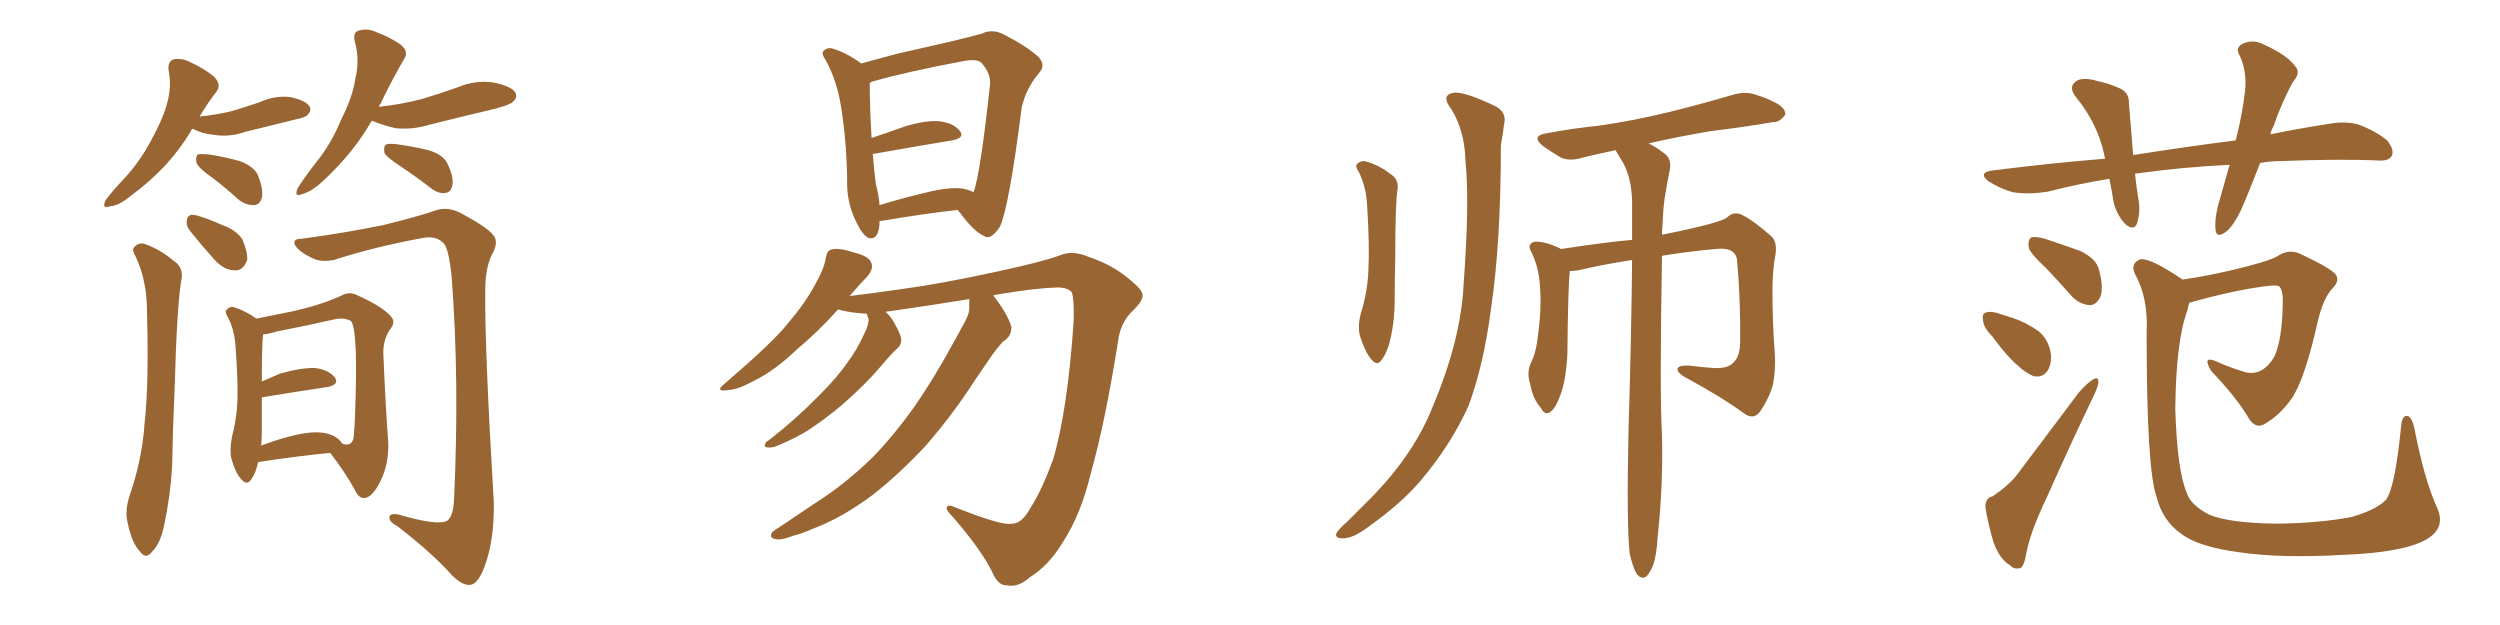 <svg xmlns="http://www.w3.org/2000/svg" xmlns:xlink="http://www.w3.org/1999/xlink" width="600" height="150"><path fill="#996633" padding="10" d="M46.14 30.91L46.14 30.91Q45.85 31.20 45.70 31.64L45.70 31.64Q40.58 40.28 31.35 47.02L31.35 47.02Q28.56 49.37 26.37 49.51L26.37 49.51Q24.32 50.24 25.34 48.05L25.34 48.05Q26.81 46.00 29.88 42.77L29.88 42.77Q33.54 38.82 36.18 33.84L36.18 33.84Q38.96 28.86 39.99 25.20L39.99 25.20Q41.31 20.80 40.43 16.70L40.43 16.70Q40.28 14.65 41.75 14.21L41.75 14.21Q43.80 13.92 45.70 14.94L45.70 14.94Q48.93 16.41 51.27 18.31L51.27 18.31Q53.32 20.36 51.86 22.12L51.86 22.12Q49.80 24.76 47.90 27.98L47.90 27.98Q52.00 27.54 55.66 26.66L55.66 26.66Q59.03 25.63 62.11 24.61L62.11 24.61Q65.92 22.85 69.58 23.29L69.58 23.29Q73.24 24.02 74.27 25.49L74.27 25.49Q74.85 26.51 73.83 27.54L73.83 27.54Q73.54 28.13 70.75 28.71L70.75 28.71Q64.75 30.18 58.89 31.64L58.89 31.64Q55.08 32.96 51.42 32.37L51.42 32.37Q48.49 32.08 46.58 31.05L46.58 31.05Q46.29 30.91 46.14 30.91ZM51.12 42.77L51.12 42.77Q47.75 40.43 47.17 39.11L47.17 39.11Q46.88 37.65 47.46 37.06L47.46 37.06Q48.19 36.91 50.10 37.06L50.10 37.06Q53.91 37.65 57.57 38.67L57.57 38.67Q61.08 39.99 61.96 42.19L61.96 42.19Q63.28 45.56 62.84 47.46L62.84 47.46Q62.40 49.07 61.08 49.22L61.08 49.22Q59.33 49.37 57.42 48.05L57.42 48.05Q54.20 45.12 51.12 42.77ZM89.21 29.00L89.21 29.00Q84.96 36.47 77.78 43.21L77.78 43.21Q74.85 46.00 72.51 46.58L72.51 46.58Q70.46 47.46 71.48 45.12L71.48 45.12Q72.80 42.92 75.88 38.96L75.88 38.96Q79.54 34.42 81.88 28.71L81.88 28.71Q84.67 23.14 85.25 19.04L85.25 19.04Q86.43 14.36 85.11 9.81L85.11 9.81Q84.67 7.76 86.13 7.32L86.13 7.32Q88.18 6.74 90.09 7.62L90.09 7.62Q93.31 8.79 95.95 10.55L95.95 10.55Q98.29 12.30 96.97 14.21L96.97 14.21Q94.04 19.19 91.26 25.05L91.26 25.05Q90.97 25.20 90.97 25.63L90.97 25.63Q96.39 25.05 101.37 23.73L101.37 23.73Q105.76 22.41 109.86 20.95L109.86 20.95Q113.96 19.19 118.36 19.78L118.36 19.78Q122.61 20.65 123.63 22.12L123.63 22.12Q124.37 23.44 123.05 24.46L123.05 24.46Q122.61 25.05 118.95 26.07L118.95 26.07Q110.89 27.98 103.27 29.88L103.27 29.88Q99.02 31.20 94.92 30.76L94.92 30.76Q91.70 30.03 89.36 29.00L89.36 29.00Q89.36 29.00 89.21 29.00ZM96.24 39.99L96.24 39.99Q92.87 37.79 92.29 36.77L92.29 36.77Q91.99 35.30 92.58 34.72L92.58 34.72Q93.16 34.42 94.92 34.57L94.92 34.57Q99.17 35.16 102.83 36.04L102.83 36.04Q106.64 37.21 107.52 39.55L107.52 39.55Q108.98 42.77 108.54 44.53L108.54 44.53Q108.25 46.14 106.93 46.29L106.93 46.29Q105.32 46.58 103.56 45.26L103.56 45.26Q99.76 42.33 96.24 39.99ZM32.67 61.82L32.67 61.82Q31.64 60.06 32.08 59.47L32.08 59.47Q32.96 58.30 34.42 58.45L34.42 58.45Q38.38 59.77 41.60 62.55L41.60 62.55Q43.80 63.87 43.65 66.50L43.65 66.50Q42.48 72.22 41.89 93.90L41.89 93.90Q41.46 102.98 41.31 111.91L41.31 111.91Q40.87 119.24 39.40 125.98L39.40 125.98Q38.53 130.37 36.62 132.28L36.62 132.28Q35.01 134.47 33.54 132.28L33.54 132.28Q31.64 130.37 30.62 125.39L30.62 125.39Q29.88 122.61 31.20 118.65L31.20 118.65Q34.13 110.16 34.72 101.37L34.72 101.37Q35.74 92.14 35.30 75.88L35.30 75.88Q35.30 71.19 34.72 68.41L34.72 68.41Q34.13 65.04 32.67 61.82ZM45.70 55.52L45.70 55.52Q44.68 54.35 44.82 53.03L44.82 53.03Q44.97 51.42 46.44 51.56L46.44 51.56Q48.49 51.86 53.47 54.05L53.47 54.05Q56.69 55.22 58.15 57.42L58.15 57.42Q59.47 60.50 59.33 62.40L59.33 62.40Q58.30 65.04 56.40 64.89L56.40 64.89Q53.76 64.89 51.42 62.26L51.42 62.26Q48.49 59.03 45.70 55.52ZM72.51 57.28L72.51 57.28Q82.47 55.96 91.85 54.05L91.85 54.05Q100.78 51.86 104.88 50.39L104.88 50.39Q107.52 49.66 110.30 50.98L110.30 50.98Q116.89 54.49 118.36 56.40L118.36 56.40Q119.82 58.01 118.07 61.08L118.07 61.08Q116.46 64.31 116.46 69.73L116.46 69.73Q116.31 83.50 118.51 120.56L118.51 120.56Q118.65 129.64 116.31 135.94L116.31 135.94Q114.84 139.89 113.09 140.33L113.09 140.33Q111.18 140.77 108.40 137.99L108.40 137.99Q103.86 132.86 95.36 126.27L95.36 126.27Q93.60 125.39 93.46 124.37L93.46 124.37Q93.31 123.05 95.65 123.49L95.65 123.49Q105.18 126.27 107.37 124.95L107.37 124.95Q108.84 123.78 108.98 119.68L108.98 119.68Q110.30 91.26 108.40 66.50L108.40 66.50Q107.67 59.03 106.20 58.15L106.20 58.15Q104.59 56.54 101.37 57.13L101.37 57.13Q89.50 59.33 80.13 62.40L80.13 62.40Q76.90 62.99 75 61.96L75 61.96Q71.78 60.50 70.75 58.74L70.75 58.74Q70.17 57.28 72.51 57.28ZM61.96 110.89L61.96 110.89Q61.38 113.53 60.35 114.99L60.35 114.99Q59.33 116.60 58.01 115.14L58.01 115.14Q56.54 113.67 55.52 110.01L55.52 110.01Q55.08 107.96 55.66 104.88L55.66 104.88Q56.84 100.49 56.98 96.09L56.98 96.09Q57.13 91.41 56.54 83.35L56.54 83.35Q56.40 81.01 55.96 79.54L55.96 79.54Q55.66 78.08 54.79 76.32L54.79 76.32Q54.05 75.15 54.20 74.56L54.20 74.56Q54.93 73.54 55.96 73.68L55.96 73.68Q58.89 74.56 61.52 76.46L61.52 76.46Q64.60 75.88 69.58 74.85L69.58 74.85Q77.05 73.24 82.03 70.90L82.03 70.90Q83.94 69.87 85.84 70.90L85.84 70.90Q91.99 73.68 93.90 76.03L93.90 76.03Q94.92 77.20 93.90 78.66L93.90 78.66Q91.99 81.15 91.99 84.67L91.99 84.67Q92.58 98.58 93.16 105.76L93.16 105.76Q93.46 111.18 91.26 115.58L91.26 115.58Q89.36 119.38 87.45 119.53L87.45 119.53Q86.13 119.68 85.11 117.48L85.11 117.48Q82.76 113.23 79.25 108.69L79.25 108.69Q71.63 109.42 61.96 110.89ZM77.49 103.86L77.49 103.86L77.49 103.86Q80.71 104.30 82.18 106.49L82.18 106.49Q84.23 107.23 84.81 105.32L84.81 105.32Q85.11 103.27 85.25 98.29L85.25 98.29Q85.55 90.23 85.40 84.38L85.40 84.38Q85.11 77.93 84.23 77.05L84.23 77.05Q82.76 76.17 80.42 76.61L80.42 76.61Q73.97 78.08 66.50 79.54L66.50 79.54Q64.60 80.13 63.13 80.27L63.13 80.27Q62.84 83.06 62.84 91.55L62.84 91.55Q64.89 90.67 67.24 89.65L67.24 89.65Q72.51 88.18 75.73 88.33L75.73 88.33Q78.96 88.77 80.42 90.67L80.42 90.67Q81.45 92.29 78.66 92.87L78.66 92.87Q71.78 93.90 62.84 95.36L62.84 95.36Q62.84 99.17 62.84 102.83L62.84 102.83Q62.84 105.03 62.70 106.93L62.70 106.93Q65.77 105.76 68.99 104.88L68.99 104.88Q74.41 103.42 77.49 103.86ZM211.08 53.03L211.08 53.03Q211.08 53.32 211.08 53.76L211.08 53.76Q210.79 57.71 208.45 57.13L208.45 57.13Q206.98 56.40 205.52 53.32L205.52 53.32Q203.47 49.22 203.32 44.68L203.32 44.68Q203.32 34.86 201.86 25.63L201.86 25.63Q200.83 19.19 198.05 14.21L198.05 14.21Q196.88 12.60 197.90 12.01L197.90 12.01Q198.63 11.43 199.51 11.57L199.51 11.57Q203.17 12.60 206.69 15.23L206.69 15.23Q210.50 14.21 215.33 12.89L215.33 12.89Q222.51 11.28 228.22 9.96L228.22 9.96Q232.47 8.94 235.69 8.06L235.69 8.06Q238.04 6.88 240.82 8.20L240.82 8.20Q246.97 11.43 249.32 13.77L249.32 13.77Q251.07 15.67 249.32 17.58L249.32 17.58Q246.24 21.24 245.21 25.78L245.21 25.78L245.21 25.78Q242.14 49.95 239.94 54.49L239.94 54.49Q237.74 57.71 236.28 56.69L236.28 56.69Q233.79 55.66 230.57 51.27L230.57 51.27Q229.98 50.54 229.83 50.39L229.83 50.39Q221.78 51.27 211.52 53.03L211.52 53.03Q211.23 53.03 211.08 53.03ZM231.01 45.26L231.01 45.26Q232.62 45.56 233.64 46.14L233.64 46.14Q235.25 42.04 237.60 20.36L237.60 20.36Q237.89 17.72 235.55 15.09L235.55 15.09Q234.52 14.06 231.30 14.65L231.30 14.65Q217.24 17.29 209.18 19.63L209.18 19.63Q208.89 19.78 208.74 19.92L208.74 19.92Q208.74 25.93 209.18 33.11L209.18 33.11Q213.13 31.79 217.24 30.32L217.24 30.32Q222.66 28.71 225.73 29.15L225.73 29.15Q228.96 29.59 230.42 31.49L230.42 31.49Q231.59 33.11 228.52 33.69L228.52 33.69Q220.46 35.01 209.77 36.91L209.77 36.91Q209.62 36.91 209.47 36.91L209.47 36.91Q209.77 41.02 210.21 44.24L210.21 44.24Q210.94 46.88 211.08 49.22L211.08 49.22Q216.36 47.61 222.51 46.14L222.51 46.14Q227.93 44.82 231.01 45.26ZM232.62 71.78L232.62 71.78L232.62 71.78Q223.68 73.24 213.43 74.71L213.43 74.71Q212.99 74.71 212.55 74.85L212.55 74.85Q212.84 75.15 212.99 75.29L212.99 75.29Q214.60 76.90 216.06 80.42L216.06 80.42Q216.65 82.32 215.63 83.35L215.63 83.35Q214.01 84.81 211.67 87.60L211.67 87.60Q207.86 92.14 202.15 97.12L202.15 97.12Q198.34 100.34 194.38 102.98L194.38 102.98Q191.60 104.88 186.33 107.08L186.33 107.08Q185.16 107.52 184.13 107.37L184.13 107.37Q183.54 107.37 183.54 106.79L183.54 106.79Q183.69 106.05 184.57 105.62L184.57 105.62Q191.31 100.34 196.58 94.92L196.58 94.92Q201.12 90.38 203.47 86.87L203.47 86.87Q205.52 84.23 207.42 80.13L207.42 80.13Q208.59 77.78 208.45 76.46L208.45 76.46Q208.15 76.03 208.15 75.59L208.15 75.59Q208.01 75.29 208.01 75.29L208.01 75.29Q204.93 75.15 202.29 74.56L202.29 74.56Q201.71 74.41 201.12 74.27L201.12 74.27Q196.73 79.25 191.02 84.08L191.02 84.08Q185.74 89.06 181.20 91.26L181.20 91.26Q177.25 93.46 174.90 93.60L174.90 93.60Q171.24 94.19 174.02 91.99L174.02 91.99Q185.45 82.18 188.96 77.78L188.96 77.78Q193.21 72.80 195.56 68.41L195.56 68.41Q197.75 64.60 198.19 61.96L198.19 61.96Q198.49 60.06 199.51 59.91L199.51 59.91Q201.12 59.33 205.08 60.64L205.08 60.64Q208.74 61.52 209.18 63.28L209.18 63.28Q209.62 64.60 208.15 66.36L208.15 66.36Q206.69 67.82 203.91 71.04L203.91 71.04Q208.89 70.46 216.06 69.43L216.06 69.43Q225.88 68.12 239.94 65.04L239.94 65.04Q250.05 62.84 254.15 61.38L254.15 61.38Q257.23 59.91 261.33 61.67L261.33 61.67Q267.04 63.57 271.14 67.09L271.14 67.09Q274.07 69.43 274.22 70.75L274.22 70.75Q274.37 72.07 272.17 74.27L272.17 74.27Q268.95 77.20 268.36 81.74L268.36 81.74Q265.28 101.22 261.77 113.67L261.77 113.67Q259.42 123.49 255.03 130.22L255.03 130.22Q251.66 135.79 247.12 138.57L247.12 138.57Q244.34 141.06 241.70 140.48L241.70 140.48Q239.50 140.63 238.04 137.11L238.04 137.11Q235.40 131.84 228.81 124.22L228.81 124.22Q227.05 122.46 227.20 121.88L227.20 121.88Q227.34 121.00 228.81 121.58L228.81 121.58Q240.53 126.27 242.72 125.68L242.72 125.68Q245.21 125.83 247.41 121.73L247.41 121.73Q249.90 117.92 252.69 110.45L252.69 110.45Q256.20 98.73 257.67 77.20L257.67 77.20Q257.81 71.63 257.23 70.17L257.23 70.17Q256.35 68.99 253.71 68.99L253.71 68.99Q248.58 69.14 239.79 70.61L239.79 70.61Q238.92 70.75 238.33 70.90L238.33 70.90Q238.33 70.90 238.48 71.04L238.48 71.04Q241.70 75.15 242.72 78.37L242.72 78.37Q242.87 80.71 240.67 82.03L240.67 82.03Q239.21 83.64 238.18 85.11L238.18 85.11Q236.28 87.89 234.08 91.11L234.08 91.11Q228.81 99.32 222.22 106.93L222.22 106.93Q215.92 113.67 209.62 118.65L209.62 118.65Q202.00 124.37 194.82 127.00L194.82 127.00Q192.63 128.03 190.28 128.61L190.28 128.61Q187.35 129.79 185.89 129.35L185.89 129.35Q184.42 128.91 185.45 127.59L185.45 127.59Q186.18 127.00 187.21 126.42L187.21 126.42Q191.16 123.78 195.26 121.00L195.26 121.00Q202.73 116.31 209.47 109.72L209.47 109.72Q214.45 104.59 219.29 97.85L219.29 97.85Q223.97 91.11 228.37 83.06L228.37 83.06Q230.27 79.69 231.74 76.90L231.74 76.90Q232.76 75 232.62 73.54L232.62 73.54Q232.62 72.36 232.62 71.78ZM326.22 41.46L326.22 41.46Q325.20 39.99 325.63 39.40L325.63 39.40Q326.51 38.53 327.54 38.67L327.54 38.67Q330.91 39.55 333.69 41.75L333.69 41.75Q335.60 42.92 335.45 45.12L335.45 45.12Q334.86 48.34 334.86 61.52L334.86 61.52Q334.72 66.94 334.72 72.36L334.72 72.36Q334.72 76.61 333.84 80.71L333.84 80.71Q333.11 84.38 331.64 86.28L331.64 86.28Q330.62 88.04 329.15 86.28L329.15 86.28Q327.69 84.67 326.37 80.57L326.37 80.57Q325.78 78.22 326.66 75L326.66 75Q328.27 69.87 328.42 64.60L328.42 64.60Q328.71 59.03 328.13 49.66L328.13 49.66Q327.98 46.73 327.54 45.26L327.54 45.26Q327.10 43.36 326.22 41.46ZM348.34 26.22L348.34 26.22Q345.70 22.85 348.78 22.27L348.78 22.27Q351.12 21.83 358.59 25.34L358.59 25.34Q361.82 26.81 360.94 30.03L360.94 30.03Q360.79 31.64 360.21 34.86L360.21 34.86Q360.21 58.15 357.86 73.97L357.86 73.97Q356.10 87.60 352.44 97.41L352.44 97.41Q348.19 106.79 341.02 115.28L341.02 115.28Q336.18 121.00 327.83 126.86L327.83 126.86Q324.61 129.20 322.27 129.20L322.27 129.20Q320.51 129.20 320.65 128.17L320.65 128.17Q321.09 127.15 323.29 125.24L323.29 125.24Q326.07 122.46 329.30 119.24L329.30 119.24Q339.40 108.84 343.80 97.71L343.80 97.71Q350.68 81.45 351.27 68.12L351.27 68.12Q352.73 48.34 351.71 38.67L351.71 38.67Q351.56 31.49 348.34 26.22ZM391.11 132.86L391.11 132.86L391.11 132.86Q390.38 125.54 390.82 104.30L390.82 104.30Q391.55 80.13 391.70 62.40L391.70 62.40Q384.96 63.43 378.66 64.89L378.66 64.89Q377.64 65.04 376.76 65.04L376.76 65.04Q376.32 69.14 376.17 85.11L376.17 85.11Q375.88 90.53 374.85 93.75L374.85 93.75Q373.54 97.85 372.07 98.88L372.07 98.88Q370.75 99.76 369.87 98.00L369.87 98.00Q367.82 95.65 367.24 92.14L367.24 92.14Q366.36 89.50 367.38 87.16L367.38 87.16Q368.70 84.67 369.14 80.27L369.14 80.27Q370.02 73.83 369.58 68.55L369.58 68.55Q369.29 63.87 367.38 60.21L367.38 60.21Q366.50 58.59 368.26 58.01L368.26 58.01Q370.75 57.86 374.41 59.62L374.41 59.62Q374.56 59.62 374.56 59.77L374.56 59.77Q385.11 58.15 391.70 57.57L391.70 57.57Q391.70 52.59 391.70 48.19L391.70 48.19Q391.55 42.92 389.65 39.26L389.65 39.26Q388.77 37.79 387.89 36.33L387.89 36.33Q387.74 36.04 387.74 36.04L387.74 36.04Q383.64 36.91 379.98 37.79L379.98 37.79Q376.76 38.82 374.56 37.79L374.56 37.79Q372.36 36.47 370.46 35.16L370.46 35.16Q367.09 32.52 371.48 31.93L371.48 31.93Q377.78 30.76 383.64 30.18L383.64 30.18Q391.99 29.00 400.93 26.81L400.93 26.81Q408.54 24.90 416.02 22.71L416.02 22.71Q419.09 21.83 421.73 22.85L421.73 22.85Q424.07 23.58 425.10 24.17L425.10 24.17Q428.61 25.63 428.47 27.54L428.47 27.54Q427.00 29.44 425.54 29.30L425.54 29.30Q418.80 30.47 410.45 31.49L410.45 31.49Q401.95 32.96 395.65 34.42L395.65 34.42Q397.27 35.16 399.17 36.62L399.17 36.62Q401.22 37.94 400.78 40.58L400.78 40.58Q400.20 43.36 399.61 47.02L399.61 47.02Q399.17 49.51 399.02 53.91L399.02 53.91Q398.88 55.08 398.88 56.40L398.88 56.40Q398.88 56.25 399.32 56.25L399.32 56.25Q413.82 53.32 414.70 52.00L414.70 52.00Q416.16 50.68 418.07 51.56L418.07 51.56Q421.00 53.03 425.10 56.69L425.10 56.69Q426.56 58.01 426.12 61.08L426.12 61.08Q425.39 64.60 425.39 70.02L425.39 70.02Q425.39 77.78 425.98 85.40L425.98 85.40Q426.12 88.92 425.54 92.14L425.54 92.14Q424.80 95.21 422.46 98.73L422.46 98.73Q420.85 100.93 418.51 99.17L418.51 99.17Q413.09 95.21 404.15 90.38L404.15 90.38Q402.25 89.21 402.69 88.33L402.69 88.33Q403.13 87.60 405.47 87.74L405.47 87.74Q408.69 88.18 411.47 88.33L411.47 88.33Q414.70 88.48 416.02 87.01L416.02 87.01Q417.48 85.69 417.63 82.47L417.63 82.47Q417.77 72.07 416.89 62.40L416.89 62.40Q416.46 59.18 411.62 59.77L411.62 59.77Q405.18 60.35 398.88 61.38L398.88 61.38Q398.29 94.92 398.88 104.30L398.88 104.30Q399.17 116.46 397.85 128.76L397.85 128.76Q397.56 133.59 396.68 135.79L396.68 135.79Q395.80 137.99 394.78 138.57L394.78 138.57Q393.75 138.87 392.87 137.84L392.87 137.84Q391.99 136.52 391.11 132.86ZM542.43 39.11L542.43 39.11Q540.53 44.09 538.62 48.63L538.62 48.63Q536.57 53.61 534.38 55.52L534.38 55.52Q531.88 57.42 531.74 55.08L531.74 55.08Q531.45 52.88 532.32 49.37L532.32 49.37Q533.79 44.09 535.11 39.55L535.11 39.55Q523.39 40.14 513.13 41.60L513.13 41.60Q512.55 41.60 512.40 41.75L512.40 41.75Q512.70 44.53 513.13 47.31L513.13 47.31Q513.87 50.68 512.84 53.76L512.84 53.76Q512.11 55.37 510.21 53.91L510.21 53.91Q508.15 51.86 507.28 48.63L507.28 48.63Q506.84 45.70 506.25 42.92L506.25 42.92Q498.93 44.09 491.46 46.00L491.46 46.00Q486.77 46.73 483.11 46.14L483.11 46.14Q480.32 45.41 477.25 43.51L477.25 43.51Q474.46 41.31 478.56 40.87L478.56 40.87Q492.48 39.11 505.22 38.09L505.22 38.09Q505.08 37.35 504.93 36.77L504.93 36.77Q503.32 29.59 498.34 23.44L498.34 23.44Q496.00 20.65 498.78 19.19L498.78 19.19Q500.68 18.60 503.47 19.48L503.47 19.48Q505.81 19.92 508.15 20.95L508.15 20.95Q511.08 21.97 510.94 24.76L510.94 24.76Q511.38 30.18 511.96 37.21L511.96 37.21Q525 35.16 536.57 33.69L536.57 33.69Q538.18 27.39 538.77 22.12L538.77 22.12Q539.36 17.43 537.60 13.48L537.60 13.48Q536.43 11.72 537.89 10.69L537.89 10.69Q540.53 9.23 543.31 10.69L543.31 10.69Q548.88 13.18 550.78 15.82L550.78 15.82Q552.39 17.43 550.20 19.78L550.20 19.78Q547.12 25.78 545.65 30.32L545.65 30.32Q545.07 31.20 544.92 32.23L544.92 32.23Q552.10 30.76 558.84 29.74L558.84 29.74Q562.79 29.00 566.02 29.88L566.02 29.88Q570.26 31.49 572.90 33.69L572.90 33.69Q574.66 35.89 574.07 37.35L574.07 37.35Q573.34 38.67 571.00 38.53L571.00 38.53Q561.33 38.09 547.27 38.67L547.27 38.67Q544.78 38.67 542.43 39.11ZM491.02 64.31L491.02 64.31Q487.35 60.94 486.91 59.47L486.91 59.47Q486.62 57.57 487.50 56.98L487.50 56.98Q488.38 56.69 490.72 57.28L490.72 57.28Q495.12 58.74 499.22 60.21L499.22 60.21Q503.17 62.11 503.76 64.75L503.76 64.75Q504.93 69.14 504.05 71.34L504.05 71.34Q503.03 73.24 501.56 73.24L501.56 73.24Q499.22 73.10 497.31 71.19L497.31 71.19Q494.09 67.53 491.02 64.31ZM478.13 80.71L478.13 80.71Q476.07 78.66 475.93 76.90L475.93 76.90Q475.63 75.15 476.66 75L476.66 75Q477.98 74.56 480.32 75.44L480.32 75.44Q481.64 75.88 483.11 76.32L483.11 76.32Q486.47 77.49 489.11 79.39L489.11 79.39Q491.60 81.30 492.19 84.81L492.19 84.81Q492.48 87.16 491.46 88.92L491.46 88.92Q490.14 90.82 487.94 90.23L487.94 90.23Q486.18 89.50 484.28 87.74L484.28 87.74Q481.79 85.69 478.13 80.71ZM478.27 119.09L478.27 119.09Q481.93 116.60 483.84 114.26L483.84 114.26Q490.87 104.88 498.93 94.19L498.93 94.19Q500.83 91.99 502.29 91.11L502.29 91.11Q503.61 90.23 503.61 91.70L503.61 91.70Q503.61 92.58 502.59 94.78L502.59 94.78Q497.02 106.35 491.16 119.53L491.16 119.53Q487.35 127.44 486.33 132.71L486.33 132.71Q485.74 136.23 484.72 136.38L484.72 136.38Q483.25 136.67 482.37 135.64L482.37 135.64Q479.88 134.18 478.42 130.08L478.42 130.08Q477.10 125.54 476.51 121.88L476.51 121.88Q476.37 119.53 478.27 119.09ZM584.91 121.88L584.91 121.88L584.91 121.88Q587.11 126.71 582.28 129.49L582.28 129.49Q576.86 132.57 562.79 133.15L562.79 133.15Q547.41 134.03 537.60 132.57L537.60 132.57Q527.49 131.25 523.39 128.03L523.39 128.03Q518.99 124.95 517.53 119.09L517.53 119.09Q515.19 112.50 515.19 79.98L515.19 79.98Q515.63 71.48 512.40 65.77L512.40 65.77Q511.23 63.28 513.57 62.26L513.57 62.26Q515.77 61.67 523.83 67.09L523.83 67.09Q529.10 66.36 535.40 64.89L535.40 64.89Q544.19 62.84 546.53 61.52L546.53 61.52Q549.32 59.62 552.10 60.94L552.10 60.94Q559.57 64.45 560.60 65.92L560.60 65.92Q561.62 67.38 559.72 69.29L559.72 69.29Q557.67 71.48 556.35 76.76L556.35 76.76Q553.13 91.26 549.90 95.80L549.90 95.80Q547.12 99.61 543.90 101.51L543.90 101.51Q541.70 103.13 539.94 100.78L539.94 100.78Q537.01 95.65 530.71 89.06L530.71 89.06Q528.37 85.25 531.88 86.72L531.88 86.72Q535.40 88.33 539.06 89.36L539.06 89.36Q543.02 90.23 545.80 85.69L545.80 85.69Q547.71 81.59 547.85 73.10L547.85 73.10Q548.00 69.87 547.12 68.85L547.12 68.85Q546.83 68.41 544.92 68.55L544.92 68.55Q536.87 69.43 525.44 72.66L525.44 72.66Q525.15 73.39 525 74.41L525 74.41Q522.22 81.88 522.07 98.14L522.07 98.14Q522.51 112.94 524.85 118.36L524.85 118.36Q525.73 121.14 530.13 123.49L530.13 123.49Q534.96 125.54 546.53 125.68L546.53 125.68Q556.79 125.54 564.40 124.07L564.40 124.07Q570.41 122.31 572.61 119.97L572.61 119.97Q574.80 117.19 576.27 102.25L576.27 102.25Q576.56 99.32 578.03 99.90L578.03 99.90Q579.05 100.63 579.49 102.98L579.49 102.98Q581.84 115.14 584.91 121.88Z"/></svg>